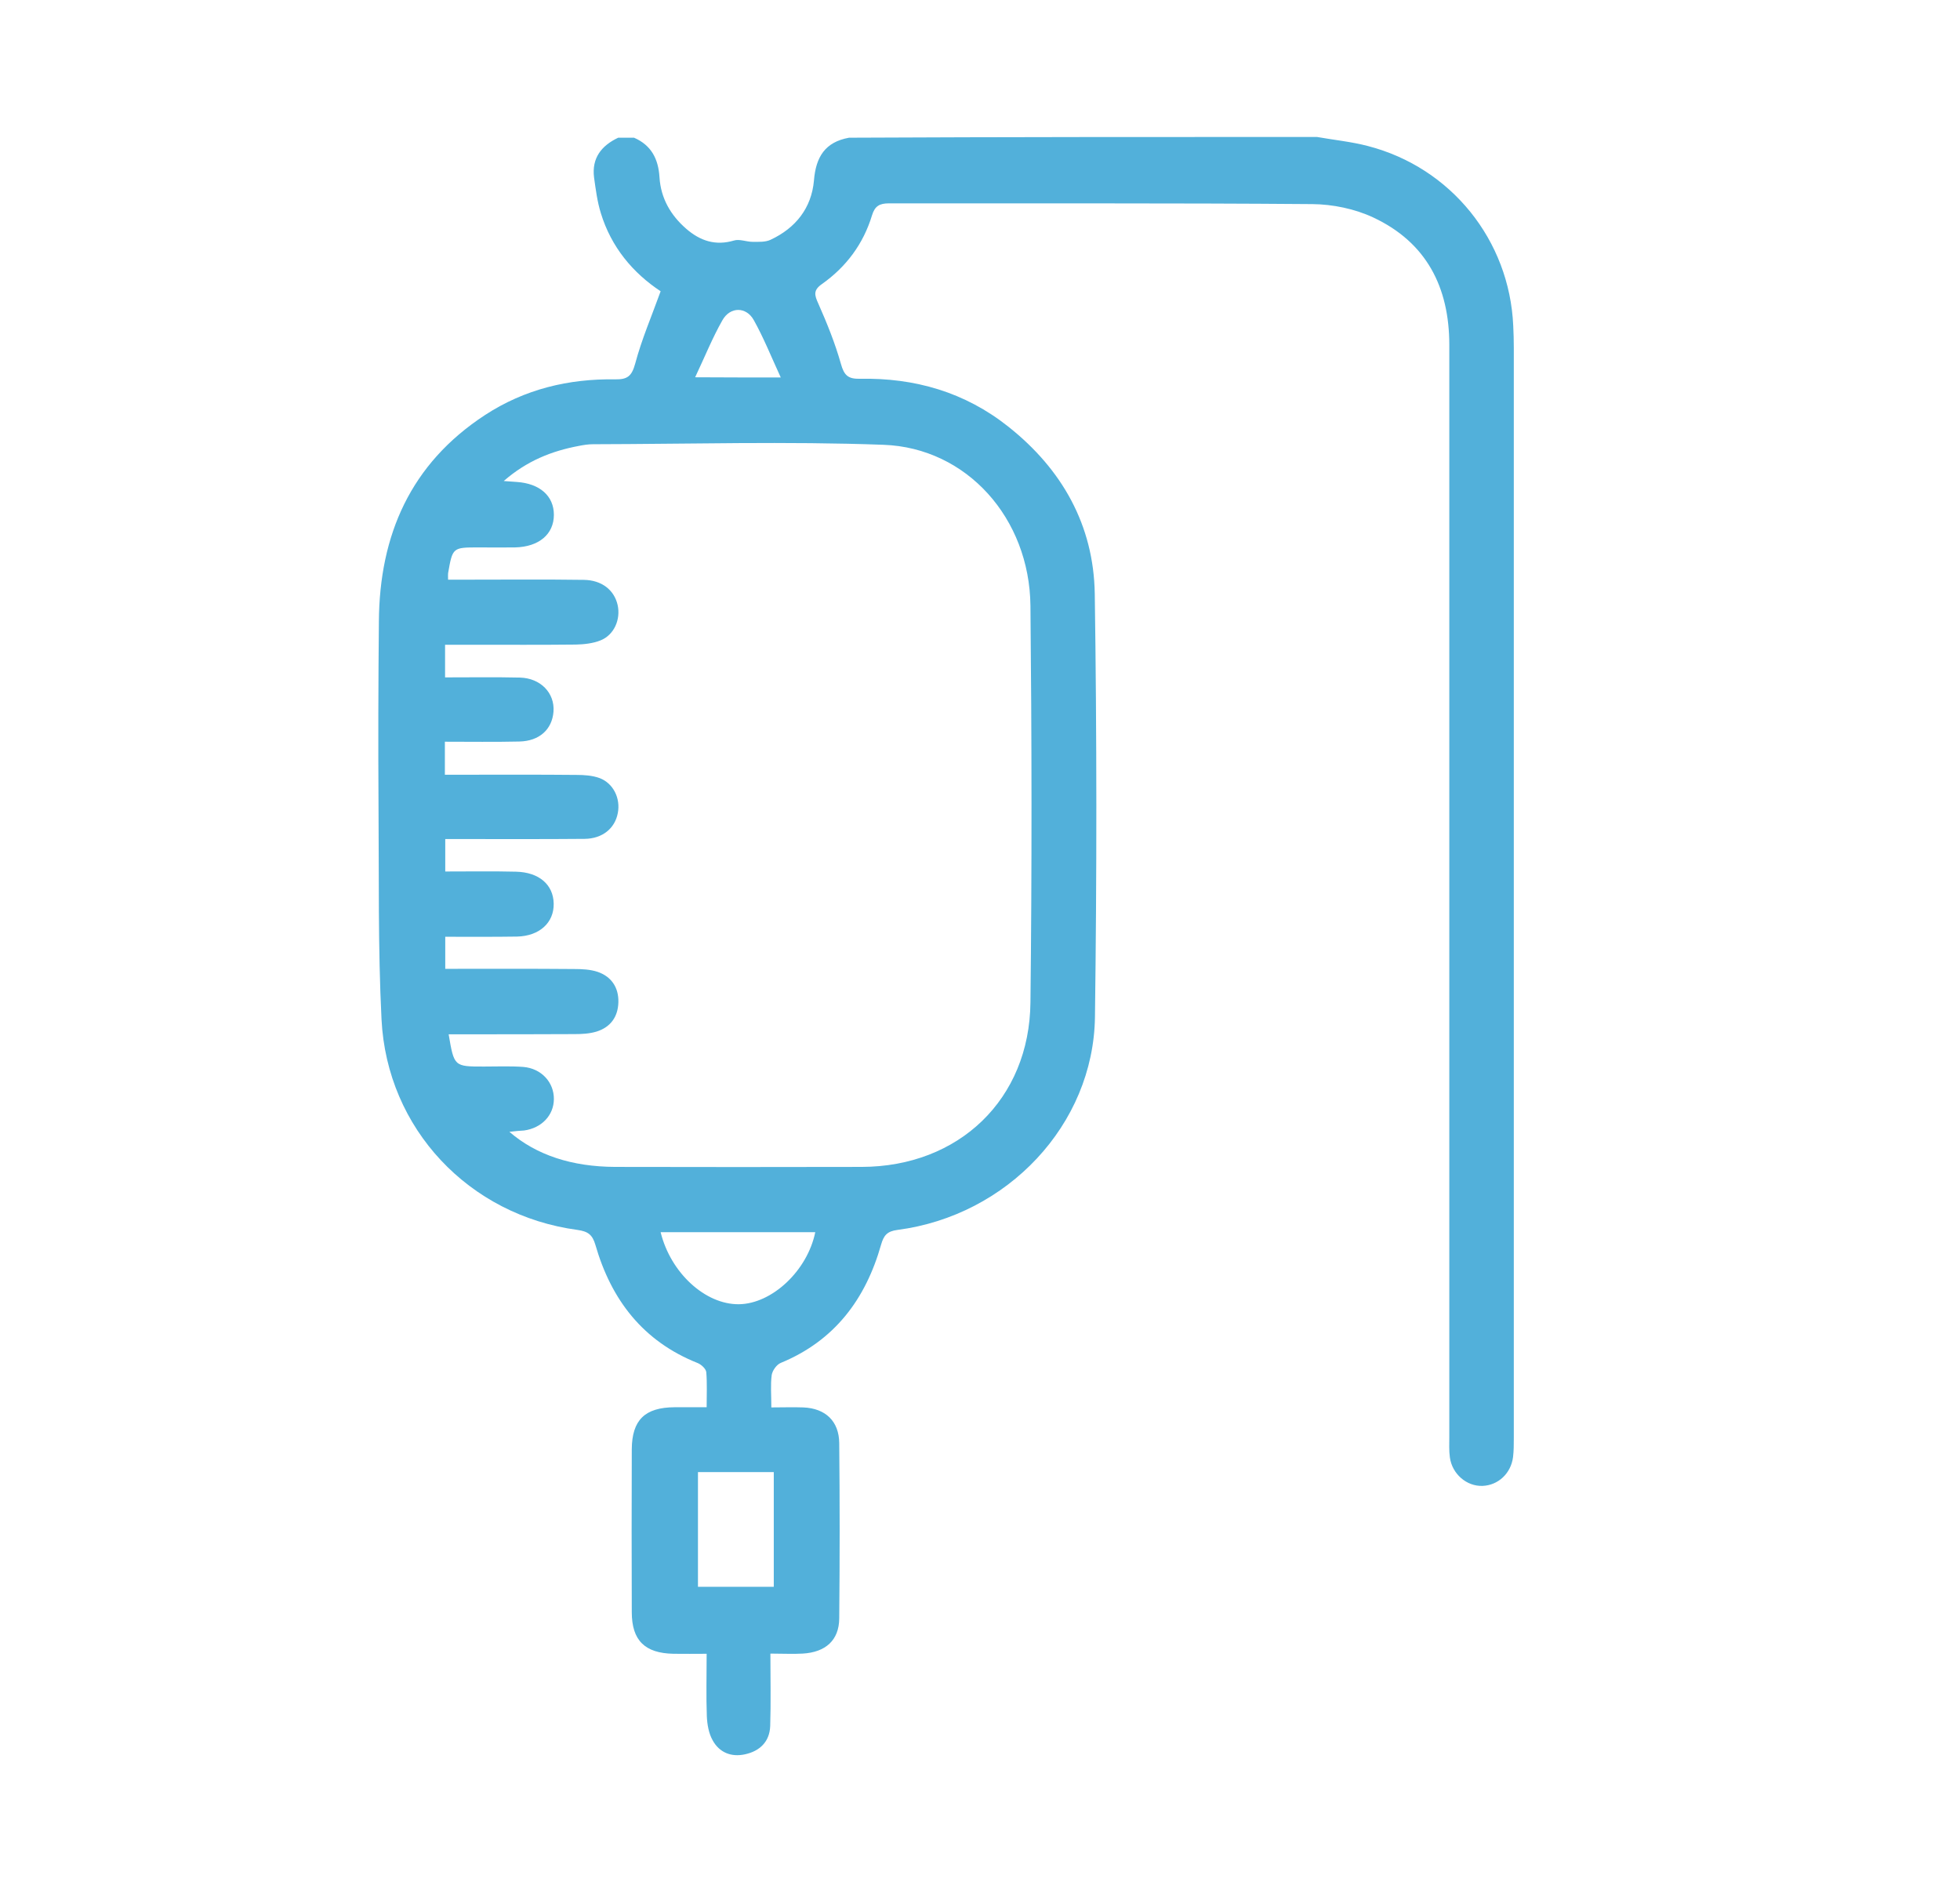 <?xml version="1.0" encoding="utf-8"?>
<!-- Generator: Adobe Illustrator 23.1.0, SVG Export Plug-In . SVG Version: 6.00 Build 0)  -->
<svg version="1.1" id="Capa_1" xmlns="http://www.w3.org/2000/svg" xmlns:xlink="http://www.w3.org/1999/xlink" x="0px" y="0px"
	 viewBox="0 0 1039.3 1000" style="enable-background:new 0 0 1039.3 1000;" xml:space="preserve">
<style type="text/css">
	.st0{fill:#52B0DA;}
</style>
<g>
	<path class="st0" d="M698.3,72.6c9,1.6,18.2,2.5,27,4.8c44.1,11.4,75.1,49.9,77.1,95.3c0.2,3.9,0.3,7.8,0.3,11.7
		c0,192.7,0,385.3,0,578c0,3.3,0,6.7-0.4,10c-1.1,8.7-7.9,15-16.2,15.3c-8.4,0.3-16.1-6.3-17.3-15.1c-0.5-3.6-0.3-7.2-0.3-10.9
		c0-192.9,0-385.9,0-578.8c0-30.6-12.1-54.4-40.3-67.6c-9.8-4.6-21.5-7-32.3-7.1c-74.8-0.6-149.7-0.3-224.5-0.4c-5,0-7.5,1.4-9,6.3
		c-4.6,15.2-13.7,27.4-26.6,36.5c-4.7,3.3-3.9,5.9-1.9,10.3c4.6,10.4,8.9,21,12,32c1.7,6.1,3.8,8,10,7.9
		c29.1-0.6,55.8,7.1,78.8,25.4c28.5,22.6,45.2,52.2,45.8,88.5c1.1,74.8,1.1,149.7,0.1,224.5c-0.8,57-46.4,105.2-104.7,112.8
		c-5.5,0.7-7.3,2.9-8.7,7.8c-8.2,28.9-24.6,50.9-53.2,62.7c-2.2,0.9-4.4,4-4.8,6.4c-0.7,5.2-0.2,10.5-0.2,17.2c6.1,0,11.6-0.2,17,0
		c11.7,0.5,18.9,7.3,19,18.9c0.3,31,0.3,62,0,93c-0.1,11.5-7.2,17.9-19.4,18.6c-5.2,0.3-10.5,0-17.1,0c0,13.4,0.3,25.9-0.1,38.4
		c-0.3,8.3-5.5,13.3-13.4,15c-7.3,1.6-13.6-1-17.1-7.4c-2.1-3.7-2.9-8.4-3.1-12.7c-0.4-10.6-0.1-21.2-0.1-33.2
		c-6.1,0-11.9,0.1-17.6,0c-15.1-0.3-22.1-7-22.1-22.1c-0.1-28.8-0.1-57.5,0-86.3c0.1-15.6,7-22.2,22.7-22.3c5.3,0,10.5,0,17,0
		c0-6.6,0.3-12.7-0.2-18.6c-0.2-1.8-2.6-4-4.5-4.8c-29-11.5-45.9-33.5-54.3-62.7c-1.6-5.4-3.9-7.1-9.5-7.9
		c-57.5-7.7-101-53.6-103.9-111.6c-1.9-38.1-1.3-76.4-1.6-114.6c-0.2-32.1-0.1-64.2,0.2-96.3c0.3-45.9,16.8-83.7,56.3-109.5
		c21-13.7,44.3-19.3,69.1-18.9c6.5,0.1,8.7-1.8,10.5-8.3c3.4-12.8,8.7-25.1,13.5-38.4c-14.7-9.7-26.2-23.4-31.7-41.4
		c-1.9-6.1-2.7-12.5-3.6-18.9c-1.3-10.3,3.9-16.9,12.8-21.1c2.8,0,5.6,0,8.4,0c9.2,4,12.9,11.3,13.5,21c0.7,11.1,5.9,20.1,14.2,27.3
		c7.4,6.4,15.5,9.1,25.3,6.2c2.9-0.9,6.6,0.7,9.9,0.7c3.2,0,6.8,0.2,9.5-1.1c13.3-6.2,21.7-16.8,23-31.4c1-12.5,5.9-20.4,18.6-22.7
		C532.9,72.6,615.6,72.6,698.3,72.6z M270.1,600c14.4,12.4,33.2,18.5,56.1,18.6c43.6,0.1,87.1,0.1,130.7,0
		c51.5-0.1,89-35.8,89.5-87.2c0.8-70.1,0.7-140.2,0-210.3c-0.5-46.3-33.7-83.7-77.9-85.3c-51.3-1.9-102.7-0.4-154.1-0.3
		c-2.5,0-5,0.4-7.5,0.9c-14.4,2.7-27.5,7.9-39.8,18.6c3.3,0.2,5.1,0.4,6.9,0.5c12.2,0.8,19.7,7.4,19.7,17.4c0,10.3-7.9,17-20.6,17.3
		c-6.4,0.1-12.8,0-19.3,0c-13.8,0-13.8,0-16.2,13.7c-0.1,0.8,0,1.7,0,3.4c3.1,0,6.1,0,9.1,0c20.9,0,41.9-0.2,62.8,0.1
		c9.6,0.1,16.2,5.4,18,13.3c1.7,7.6-1.8,15.9-9.1,18.8c-4,1.6-8.7,2.1-13,2.2c-18.2,0.2-36.3,0.1-54.5,0.1c-4.9,0-9.9,0-14.9,0
		c0,6.3,0,11.4,0,17.3c13.6,0,26.7-0.2,39.7,0.1c11,0.3,18.5,8.2,17.8,18c-0.7,9.4-7.4,15.7-18.2,15.9c-13,0.3-26.1,0.1-39.4,0.1
		c0,6.3,0,11.4,0,17.5c3.4,0,6.5,0,9.5,0c20.1,0,40.2-0.1,60.3,0.1c4.1,0,8.5,0.3,12.3,1.7c7.3,2.8,11.1,10.8,9.6,18.5
		c-1.5,8.1-8.1,13.6-17.6,13.7c-21.8,0.2-43.6,0.1-65.4,0.1c-2.9,0-5.9,0-8.5,0c0,6.5,0,11.6,0,17.2c13,0,25.2-0.2,37.5,0.1
		c12.3,0.3,19.8,6.9,20,16.9c0.2,10.1-7.5,17.2-19.4,17.5c-12.7,0.2-25.5,0.1-38.1,0.1c0,6.3,0,11.4,0,17c23.2,0,45.8-0.1,68.4,0.1
		c4.1,0,8.5,0.2,12.4,1.5c7.3,2.5,11.2,8.3,11,16.1c-0.2,7.8-4.2,13.3-11.7,15.6c-3.7,1.1-7.7,1.3-11.6,1.3
		c-19.3,0.1-38.5,0.1-57.8,0.1c-2.9,0-5.8,0-8.9,0c2.9,17.1,2.9,17.1,18.7,17.1c7,0,14-0.3,20.9,0.2c9.6,0.8,16.3,8.2,16.2,17.1
		c-0.1,8.6-6.5,15.3-15.8,16.6C275.8,599.4,273.6,599.6,270.1,600z M370.1,841.2c13.6,0,26.8,0,40.2,0c0-20.5,0-40.4,0-60.8
		c-13.7,0-26.9,0-40.2,0C370.1,801,370.1,821,370.1,841.2z M432.3,653.2c-27.7,0-54.8,0-82,0c5.3,21.6,23.7,38.4,41.5,38.2
		C409.3,691.2,428.1,673.7,432.3,653.2z M414,200.1c-5.1-11.1-9.1-21.1-14.3-30.4c-4-7.2-12.5-7.2-16.6,0
		c-5.3,9.3-9.3,19.3-14.5,30.3C384.4,200.1,397.9,200.1,414,200.1z"/>
</g>
</svg>
